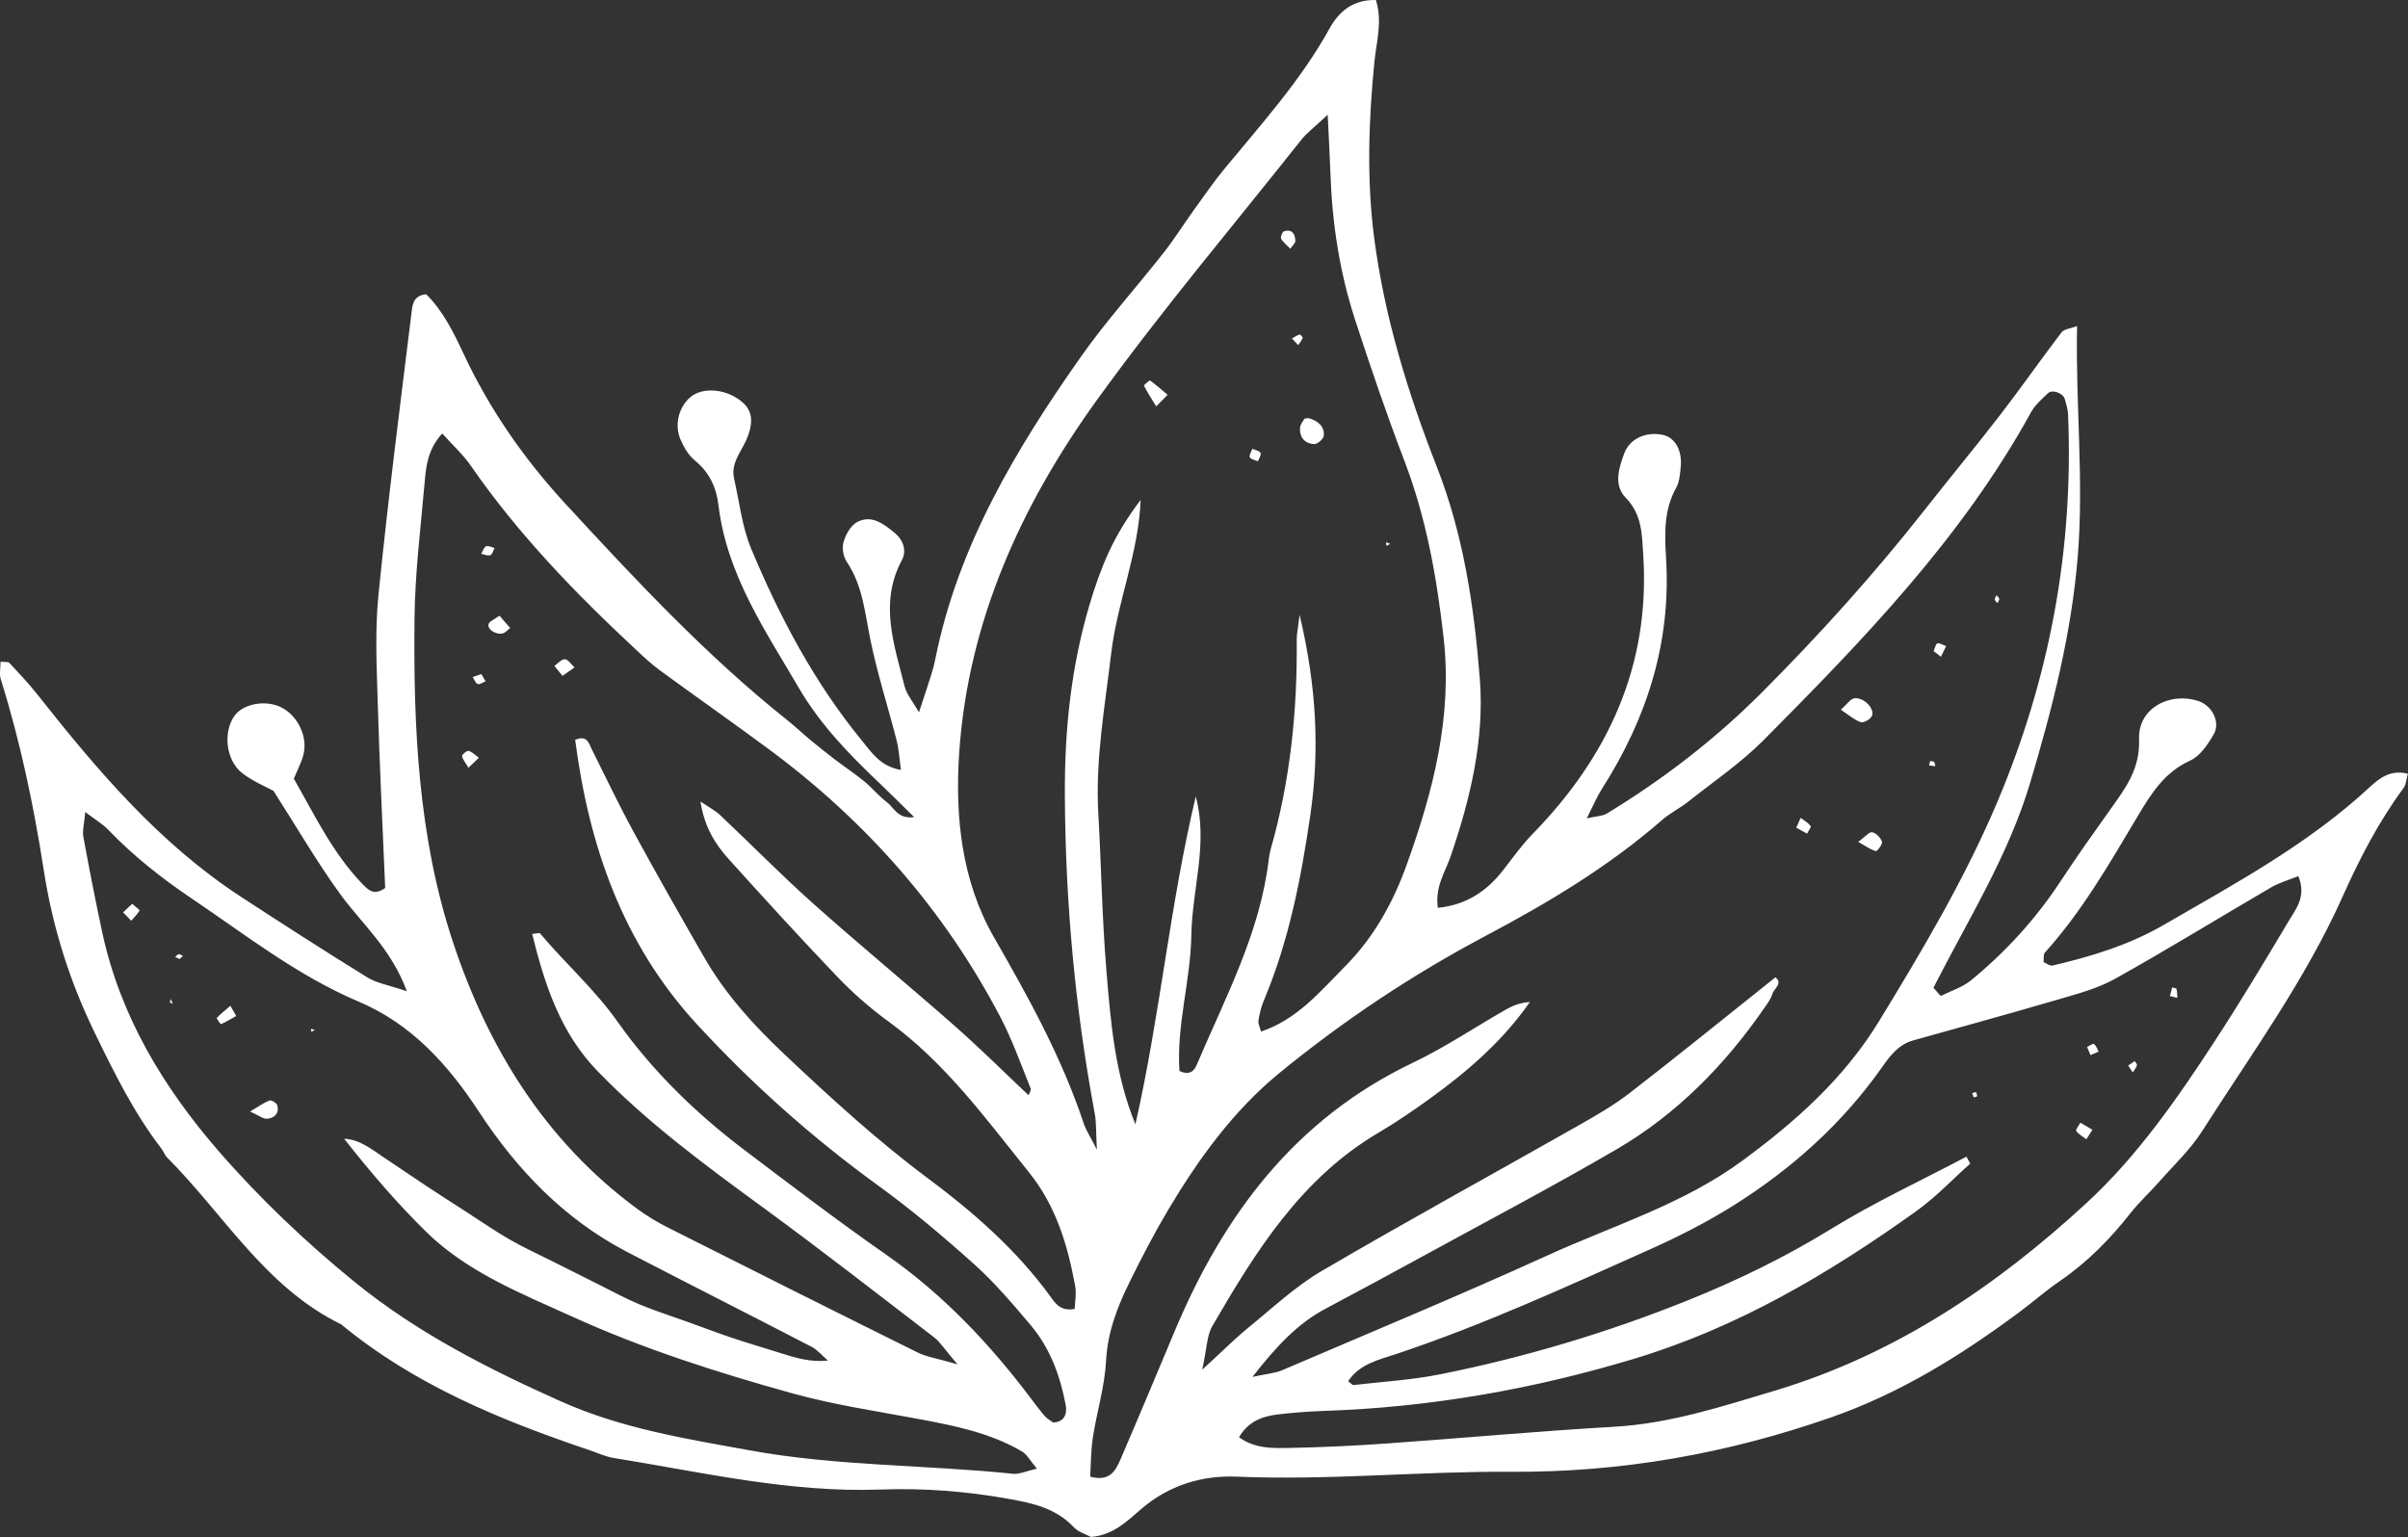 <?xml version="1.0" encoding="UTF-8"?> <svg xmlns="http://www.w3.org/2000/svg" width="448" height="286" viewBox="0 0 448 286" fill="none"><rect x="0" y="0" width="448" height="286" fill="#333333" stroke="none"/> <path fill-rule="evenodd" clip-rule="evenodd" d="M15.859 151.102C17.787 152.569 19.122 153.341 20.151 154.413C24.83 159.299 30.097 163.436 35.701 167.216C45.792 174.024 55.376 181.573 66.744 186.389C76.513 190.525 83.336 198.051 89.098 206.856C96.198 217.695 105.035 226.919 116.719 232.984C128.113 238.903 139.572 244.689 150.966 250.598C152.123 251.197 153.013 252.301 154.029 253.172C150.683 253.511 148.021 252.658 145.349 251.819C142.287 250.855 139.205 249.954 136.157 248.934C133.419 248.015 130.722 246.976 128.001 246.001C124.979 244.905 121.904 243.946 118.945 242.707C116.282 241.594 113.745 240.189 111.156 238.903C108.281 237.47 105.411 236.031 102.543 234.585C99.958 233.286 97.313 232.091 94.814 230.643C92.039 229.041 89.396 227.204 86.701 225.471C84.272 223.9 81.834 222.346 79.424 220.755C76.74 218.979 74.103 217.148 71.423 215.38C69.162 213.893 67.051 212.063 64.025 211.89C68.825 218.013 73.807 223.82 79.236 229.163C86.939 236.74 96.93 240.669 106.526 245.024C119.691 251.004 133.484 255.407 147.396 259.265C155.092 261.4 163.059 262.584 170.934 264.05C177.589 265.29 184.202 266.611 190.131 270.08C191.054 270.618 191.622 271.759 192.917 273.285C190.792 273.767 189.608 274.361 188.495 274.242C172.223 272.554 155.775 272.844 139.609 269.9C127.625 267.724 115.697 265.844 104.324 260.754C90.747 254.685 77.583 247.968 66.097 238.64C56.949 231.203 48.258 222.958 40.549 214.049C30.417 202.341 22.401 189.114 19.051 173.62C17.767 167.674 16.609 161.698 15.509 155.718C15.301 154.581 15.671 153.336 15.859 151.102ZM366.56 216.515C366.318 216.089 366.084 215.659 365.849 215.233C357.413 219.685 348.721 223.72 340.614 228.713C332.101 233.956 323.205 238.268 313.991 241.975C299.087 247.968 283.72 252.569 267.965 255.725C262.663 256.788 257.219 257.103 251.831 257.726C251.608 257.752 251.342 257.397 250.809 257.019C252.95 253.784 256.549 253.023 259.752 251.955C275.912 246.572 291.358 239.463 306.87 232.53C312.124 230.18 317.317 227.55 322.202 224.507C333.188 217.662 342.736 209.143 350.223 198.483C351.727 196.339 353.281 194.347 355.931 193.601C364.874 191.09 373.835 188.647 382.746 186.03C386.407 184.956 390.219 183.966 393.507 182.129C403.308 176.661 412.861 170.767 422.556 165.113C424.067 164.234 425.809 163.754 427.594 163.028C429.174 166.885 427.073 169.228 425.688 171.573C421.264 179.021 416.792 186.454 412.063 193.709C405.037 204.476 397.665 215.119 388.205 223.841C371.323 239.413 352.533 252.078 330.214 258.77C320.389 261.718 310.667 264.901 300.269 265.493C286.189 266.298 272.134 267.605 258.057 268.597C252.008 269.023 245.944 269.321 239.877 269.429C236.76 269.49 233.488 269.589 230.512 267.443C232.239 264.493 234.815 263.555 237.644 263.209C240.506 262.859 243.398 262.643 246.281 262.543C265.95 261.886 285.078 258.549 303.978 252.852C323.36 247.008 340.316 236.96 356.542 225.352C360.143 222.778 363.236 219.482 366.56 216.515ZM178.134 253.87C174.271 252.748 172.393 252.493 170.779 251.696C155.257 244.004 139.777 236.243 124.309 228.445C122.314 227.442 120.365 226.273 118.56 224.946C101.359 212.274 90.686 194.835 84.177 175.014C77.809 155.619 76.893 135.268 77.122 114.976C77.215 106.644 78.25 98.317 78.983 90C79.26 86.929 79.487 83.739 82.275 80.661C84.263 82.881 86.15 84.58 87.557 86.611C96.381 99.38 107.088 110.437 118.396 120.963C119.801 122.272 121.214 123.593 122.757 124.725C129.492 129.651 136.324 134.443 143.03 139.407C161.124 152.787 175.657 169.293 186.115 189.261C188.337 193.497 189.938 198.068 191.743 202.518C191.894 202.894 191.445 203.523 191.354 203.796C186.811 199.51 182.318 195.036 177.565 190.856C168.907 183.222 159.99 175.894 151.379 168.212C145.408 162.881 139.784 157.153 133.959 151.653C133.121 150.86 132.04 150.315 130.318 149.139C131.07 153.987 133.114 157.142 135.639 159.933C142.304 167.322 149.013 174.683 155.894 181.872C158.771 184.874 161.961 187.651 165.322 190.098C175.875 197.77 183.407 208.161 191.445 218.159C196.485 224.425 198.631 231.68 200.034 239.31C200.291 240.712 199.984 242.214 199.945 243.557C197.332 244.052 196.375 242.558 195.48 241.328C189.186 232.64 181.151 225.601 172.704 219.309C163.119 212.175 154.405 204.167 145.771 196.019C140.154 190.718 134.966 184.988 131.083 178.254C126.598 170.475 122.161 162.667 117.871 154.782C115.109 149.714 112.632 144.492 110.053 139.329C109.492 138.207 109.219 136.768 107.01 137.654C109.567 157.391 115.863 175.604 129.632 190.566C139.879 201.695 151.131 211.721 163.411 220.628C169.638 225.147 175.553 230.133 181.285 235.285C185.084 238.698 188.43 242.662 191.75 246.578C195.35 250.838 197.239 255.986 198.262 261.404C198.573 263.021 198.097 264.592 195.927 264.705C195.406 264.309 194.819 264.002 194.406 263.533C193.563 262.569 192.794 261.541 192.02 260.512C184.274 250.185 175.523 240.905 164.85 233.453C155.909 227.215 147.225 220.595 138.524 214.014C129.511 207.191 121.4 199.33 114.895 190.115C110.624 184.072 105.152 179.25 100.462 173.668C100.362 173.549 99.937 173.702 99.009 173.789C101.339 183.222 104.24 192.157 111.164 199.309C120.592 209.041 131.452 217.005 142.343 224.967C152.961 232.742 163.348 240.831 173.783 248.847C174.913 249.718 175.702 251.037 178.134 253.87ZM247.011 21.352C247.245 26.316 247.422 29.167 247.513 32.022C247.813 41.376 249.203 50.57 252.099 59.468C254.978 68.312 257.986 77.128 261.308 85.816C265.352 96.409 267.299 107.418 268.572 118.577C270.247 133.308 266.646 147.203 261.704 160.931C259.145 168.035 255.563 174.446 250.331 179.73C245.684 184.42 241.329 189.724 234.603 191.952C234.389 191.079 234.035 190.439 234.132 189.873C234.34 188.617 234.642 187.346 235.133 186.177C239.782 175.129 242.06 163.484 243.778 151.707C245.526 139.74 244.98 127.896 241.787 114.408C241.459 117.137 241.238 118.069 241.251 119.002C241.385 132.232 240.048 145.273 236.406 158.035C236.229 158.649 236.125 159.291 236.049 159.926C234.43 173.559 228.014 185.516 222.766 197.874C222.334 198.887 221.685 200.32 219.436 199.285C218.848 190.893 221.502 182.516 221.647 173.97C221.793 165.398 224.824 156.924 222.468 148.221C217.657 168.34 215.831 188.969 211.24 209.216C207.389 199.83 206.611 189.964 205.809 180.162C205.026 170.577 204.884 160.944 204.337 151.337C203.771 141.313 205.564 131.492 206.729 121.615C207.864 111.989 211.841 102.899 212.21 93.033C209.852 96.143 207.836 99.359 206.267 102.778C204.804 105.97 203.647 109.326 202.653 112.698C199.271 124.161 198.056 135.841 198.112 147.838C198.203 167.823 200.012 187.582 203.671 207.2C203.982 208.866 203.889 210.604 204.073 213.941C202.731 211.295 202.009 210.219 201.618 209.039C197.542 196.787 191.367 185.611 184.948 174.45C178.875 163.888 177.643 151.819 178.466 139.924C180.163 115.521 190.021 93.899 204.103 74.398C216.114 57.774 229.384 42.059 242.14 25.97C243.071 24.793 244.327 23.874 247.011 21.352ZM223.667 254.869C224.558 250.818 224.53 248.512 225.528 246.79C233.609 232.867 242.075 219.231 256.525 210.738C259.838 208.793 263.024 206.592 266.147 204.338C273.119 199.292 279.579 193.696 284.628 186.456C282.983 186.553 281.596 187.048 280.338 187.759C274.498 191.083 268.89 194.874 262.847 197.759C241.005 208.185 227.653 225.996 218.562 247.665C215.208 255.658 211.871 263.65 208.441 271.61C207.546 273.676 206.425 275.773 202.82 274.77C202.969 272.412 202.952 269.894 203.33 267.434C204.073 262.684 205.53 257.994 205.778 253.228C206.057 247.89 207.875 243.202 210.136 238.605C212.403 233.991 214.78 229.418 217.406 225.006C223.032 215.585 229.496 206.657 237.988 199.7C249.914 189.927 262.741 181.381 276.409 174.141C288.043 167.979 299.314 161.236 309.29 152.528C310.726 151.277 312.506 150.423 314.004 149.236C318.77 145.45 323.879 141.99 328.139 137.697C346.696 119.005 365.023 100.089 377.865 76.711C378.607 75.362 379.875 74.268 381.012 73.173C381.823 72.397 383.857 73.157 384.159 74.284C384.408 75.204 384.719 76.142 384.756 77.08C385.817 102.19 381.326 126.282 371.522 149.405C365.488 163.626 357.634 176.842 349.605 189.998C343.082 200.679 334.111 208.656 324.208 215.948C313.183 224.075 300.176 228.019 287.957 233.584C271.611 241.03 255.012 247.912 238.5 254.988C237.242 255.526 235.788 255.606 233.013 256.213C237.549 250.412 241.444 246.265 246.668 243.494C252.903 240.187 259.112 236.829 265.306 233.438C277.137 226.962 289.072 220.684 300.717 213.887C311.968 207.323 320.946 198.163 328.323 187.452C328.867 186.661 329.481 185.846 329.74 184.956C330.032 183.942 331.757 183.015 330.317 181.852C321.251 189.077 312.323 196.326 303.228 203.366C300.22 205.689 296.874 207.615 293.55 209.497C277.658 218.516 261.619 227.287 245.853 236.53C240.938 239.416 236.676 243.449 232.222 247.073C229.775 249.068 227.545 251.32 223.667 254.869ZM359.706 183.804C366.095 171.249 373.679 159.202 377.719 145.614C381.836 131.784 385.419 117.889 386.578 103.312C387.706 89.179 386.132 75.226 386.435 60.67C385.099 61.178 383.999 61.245 383.556 61.822C379.672 66.922 375.994 72.183 372.082 77.264C367.582 83.099 362.873 88.773 358.319 94.571C348.805 106.687 338.524 118.11 327.64 129.003C318.979 137.661 309.34 145.072 298.884 151.422C298.173 151.854 297.187 151.834 295.203 152.28C296.418 149.898 297.097 148.264 298.032 146.792C306.379 133.712 310.922 119.61 309.967 103.921C309.697 99.447 309.511 94.921 311.858 90.742C312.455 89.672 312.548 88.271 312.684 87.007C313.034 83.828 311.633 81.377 309.306 80.908C306.208 80.277 303.183 81.63 302.165 84.413C301.168 87.137 300.174 90.283 302.461 92.622C305.536 95.764 305.484 99.557 305.724 103.366C307.025 123.921 299.158 140.827 285.054 155.271C283.053 157.32 281.393 159.706 279.618 161.966C276.564 165.852 272.808 168.392 267.504 168.924C266.945 165.003 268.868 162.295 269.875 159.371C273.556 148.649 276.199 137.592 275.315 126.308C274.269 112.893 272.283 99.519 267.299 86.817C261.898 73.034 257.554 58.882 255.65 44.201C254.251 33.386 254.625 22.428 255.7 11.524C256.067 7.814 257.247 4.036 255.978 0.003C251.744 -0.088 249.127 2.095 247.359 5.298C242.047 14.918 234.731 23.005 227.813 31.402C225.779 33.87 223.961 36.513 222.092 39.111C220.218 41.713 218.513 44.449 216.533 46.971C211.385 53.525 205.77 59.734 200.987 66.537C188.949 83.679 178.268 101.546 174.04 122.486C173.854 123.429 173.625 124.367 173.338 125.283C172.676 127.416 171.961 129.53 170.973 132.551C169.843 130.552 168.665 129.208 168.283 127.665C166.359 119.927 163.532 112.199 167.779 104.256C168.756 102.423 168.025 100.426 166.37 99.088C164.353 97.454 162.11 95.717 159.443 97.156C158.256 97.794 157.349 99.467 156.938 100.856C156.616 101.943 156.886 103.567 157.528 104.522C160.521 108.976 160.915 114.092 161.948 119.126C163.234 125.406 165.222 131.536 166.806 137.754C167.243 139.463 167.332 141.259 167.615 143.265C163.789 142.612 162.177 140.038 160.396 137.864C151.561 127.094 145.094 114.892 139.762 102.121C138.055 98.034 137.573 93.426 136.57 89.047C135.933 86.24 137.813 84.206 138.835 81.887C140.27 78.632 139.972 76.438 138.146 74.856C135.25 72.349 130.778 71.915 128.426 73.916C126.285 75.738 125.409 79.028 126.624 81.831C127.24 83.264 128.137 84.763 129.317 85.723C132.019 87.919 133.281 90.75 133.674 94.027C135.215 106.925 142.39 117.347 148.688 128.119C152.607 134.814 157.988 140.38 163.597 145.698C165.65 147.641 167.634 149.649 170.079 152.05C167.003 152.455 166.357 150.293 165.03 149.293C163.502 148.139 162.268 146.606 160.783 145.385C159.047 143.961 157.165 142.72 155.378 141.363C153.847 140.194 152.339 138.99 150.854 137.762C149.371 136.535 147.971 135.201 146.467 134.002C131.351 121.953 118.206 107.857 105.165 93.707C97.548 85.447 91.108 76.207 86.301 65.943C84.403 61.893 82.445 57.875 79.303 54.761C76.783 54.96 76.725 56.924 76.562 58.221C74.401 75.723 72.162 93.214 70.407 110.757C69.741 117.429 70.087 124.218 70.284 130.946C70.615 142.457 71.194 153.959 71.661 165.234C69.512 166.823 68.347 165.442 67.321 164.372C61.922 158.742 58.591 151.782 54.667 144.89C55.287 143.371 56.061 141.953 56.452 140.438C57.396 136.729 54.967 132.409 51.459 131.265C48.526 130.308 44.975 131.211 43.564 133.282C41.494 136.31 42.017 141.445 45.027 143.831C46.987 145.387 49.415 146.355 50.891 147.175C55.276 154.024 58.976 160.425 63.301 166.38C67.291 171.882 72.707 176.397 75.694 184.446C72.339 183.305 70.135 182.972 68.384 181.895C60.467 177.013 52.639 171.971 44.848 166.885C29.553 156.909 17.973 143.185 6.807 129.039C5.223 127.038 3.434 125.19 1.7 123.308C1.547 123.139 1.119 123.23 0.105 123.126C0.105 124.267 -0.156 125.421 0.146 126.394C3.788 138.032 6.28 149.926 8.147 161.96C9.781 172.496 12.932 182.531 17.605 192.136C21.253 199.637 24.921 207.092 30.035 213.731C30.426 214.239 30.622 214.913 31.063 215.358C41.649 225.949 49.35 239.552 63.48 246.438C77.103 257.685 93.09 264.249 109.593 269.816C111.115 270.328 112.602 271.046 114.166 271.299C130.629 273.944 146.949 277.793 163.809 277.171C171.838 276.873 179.802 277.491 187.745 278.922C192.286 279.732 196.502 280.698 199.807 284.214C200.639 285.094 202.003 285.474 202.958 285.993C207.034 285.682 209.688 283.08 212.26 280.847C217.471 276.328 223.711 274.5 230.106 274.774C247.143 275.498 264.111 273.76 281.086 273.868C301.624 274.002 321.275 270.508 340.581 263.777C353.491 259.28 364.835 252.228 375.68 244.168C378.257 242.253 380.679 240.118 383.321 238.309C388.408 234.821 392.627 230.494 396.422 225.676C398 223.664 399.919 221.933 401.611 220.007C404.363 216.876 407.479 213.958 409.701 210.476C418.837 196.156 428.893 182.369 435.872 166.76C439.032 159.699 442.561 152.874 447.175 146.632C447.653 145.988 447.675 145.005 447.971 143.98C444.802 143.161 442.691 144.782 440.899 146.448C429.477 157.06 415.891 164.383 402.556 172.107C396.076 175.853 389.061 177.994 381.864 179.667C381.386 179.78 380.762 179.257 380.204 179.03C380.269 178.431 380.115 177.625 380.446 177.257C387.386 169.568 392.491 160.624 397.754 151.804C400.258 147.62 402.709 143.684 407.477 141.527C409.314 140.699 410.762 138.527 411.849 136.656C413.17 134.386 411.547 131.289 409.02 130.457C403.595 128.676 397.747 131.843 397.965 137.527C398.179 143.025 395.514 146.55 392.746 150.442C389.582 154.888 386.409 159.334 383.42 163.894C378.799 170.951 373.184 177.095 366.698 182.419C365.097 183.73 362.953 184.377 361.064 185.332C360.614 184.824 360.16 184.314 359.706 183.804Z" fill="white"></path> <path fill-rule="evenodd" clip-rule="evenodd" d="M342.479 132.065C343.955 133.031 344.977 133.967 346.183 134.378C346.711 134.557 347.979 133.846 348.252 133.237C348.876 131.871 346.667 129.636 344.943 129.954C344.234 130.083 343.672 131.002 342.479 132.065Z" fill="white"></path> <path fill-rule="evenodd" clip-rule="evenodd" d="M345.71 156.656C347.136 157.454 348.014 158.109 348.995 158.37C349.241 158.435 350.294 157.045 350.141 156.626C349.877 155.88 349.043 155.007 348.314 154.867C347.759 154.761 347.007 155.716 345.71 156.656Z" fill="white"></path> <path fill-rule="evenodd" clip-rule="evenodd" d="M334.188 154.011C334.845 154.376 335.521 154.748 336.204 155.122C336.444 154.631 337.013 153.883 336.868 153.7C336.382 153.088 335.64 152.677 335 152.189C334.776 152.693 334.549 153.196 334.188 154.011Z" fill="white"></path> <path fill-rule="evenodd" clip-rule="evenodd" d="M359.75 121.149C360.2 121.501 360.647 121.856 361.094 122.208C361.414 121.551 361.741 120.896 362.067 120.239C361.524 120.04 360.913 119.599 360.459 119.727C360.113 119.826 359.977 120.645 359.75 121.149Z" fill="white"></path> <path fill-rule="evenodd" clip-rule="evenodd" d="M359.084 141.623C359.025 141.888 358.967 142.154 358.907 142.422C359.291 142.476 359.68 142.526 360.065 142.576C359.989 142.301 359.985 141.962 359.812 141.774C359.674 141.627 359.337 141.664 359.084 141.623Z" fill="white"></path> <path fill-rule="evenodd" clip-rule="evenodd" d="M371.451 110.757C371.33 111.021 371.097 111.298 371.123 111.551C371.144 111.786 371.443 111.998 371.62 112.223C371.741 111.957 371.976 111.68 371.948 111.436C371.925 111.196 371.628 110.984 371.451 110.757Z" fill="white"></path> <path fill-rule="evenodd" clip-rule="evenodd" d="M242.667 77.921C242.388 78.455 241.921 78.974 241.876 79.531C241.723 81.368 242.728 82.54 244.489 82.637C245.086 82.667 246.22 81.695 246.281 81.1C246.456 79.313 245.185 78.349 243.596 77.845C243.324 77.759 242.978 77.886 242.667 77.921Z" fill="white"></path> <path fill-rule="evenodd" clip-rule="evenodd" d="M215.108 75.617C216.152 74.553 216.688 74.009 217.229 73.466C216.152 72.563 215.115 71.623 213.978 70.81C213.866 70.732 212.783 71.655 212.841 71.774C213.425 72.952 214.155 74.063 215.108 75.617Z" fill="white"></path> <path fill-rule="evenodd" clip-rule="evenodd" d="M240.058 46.292C240.467 45.681 241.009 45.242 240.996 44.816C240.964 43.528 240.367 42.571 238.876 43.046C238.567 43.146 238.185 44.125 238.345 44.408C238.749 45.115 239.442 45.648 240.058 46.292Z" fill="white"></path> <path fill-rule="evenodd" clip-rule="evenodd" d="M240.363 62.987C240.75 63.397 241.141 63.808 241.535 64.219C241.82 63.78 242.17 63.361 242.358 62.881C242.41 62.753 241.911 62.202 241.798 62.243C241.29 62.412 240.839 62.723 240.363 62.987Z" fill="white"></path> <path fill-rule="evenodd" clip-rule="evenodd" d="M234.048 85.838C234.229 85.306 234.701 84.617 234.517 84.282C234.294 83.871 233.527 83.757 232.991 83.512C232.814 84.05 232.345 84.738 232.526 85.092C232.732 85.494 233.516 85.602 234.048 85.838Z" fill="white"></path> <path fill-rule="evenodd" clip-rule="evenodd" d="M257.893 100.885L257.941 101.581L258.63 101.211L257.893 100.885Z" fill="white"></path> <path fill-rule="evenodd" clip-rule="evenodd" d="M92.93 114.572C91.891 115.296 91.201 115.532 90.959 116.003C90.475 116.915 92.031 118.134 93.473 117.879C93.998 117.786 94.439 117.211 94.914 116.856C94.24 116.076 93.563 115.3 92.93 114.572Z" fill="white"></path> <path fill-rule="evenodd" clip-rule="evenodd" d="M87.155 142.861C88.034 142.022 88.566 141.514 89.091 141.008C88.467 140.555 87.896 139.939 87.196 139.725C86.885 139.627 85.923 140.414 85.966 140.682C86.076 141.335 86.599 141.916 87.155 142.861Z" fill="white"></path> <path fill-rule="evenodd" clip-rule="evenodd" d="M104.65 125.763C105.588 125.104 106.234 124.65 106.883 124.194C106.291 123.649 105.731 122.729 105.106 122.677C104.484 122.627 103.794 123.466 103.139 123.911C103.606 124.481 104.069 125.054 104.65 125.763Z" fill="white"></path> <path fill-rule="evenodd" clip-rule="evenodd" d="M89.532 103.057C90.101 103.167 90.751 103.48 91.227 103.309C91.603 103.171 91.758 102.441 92.011 101.976C91.477 101.844 90.829 101.472 90.438 101.656C90.008 101.855 89.822 102.568 89.532 103.057Z" fill="white"></path> <path fill-rule="evenodd" clip-rule="evenodd" d="M89.552 125.428C89.011 125.614 88.473 125.8 87.939 125.984C88.244 126.442 88.465 127.131 88.884 127.283C89.256 127.423 89.844 126.963 90.338 126.77C90.079 126.323 89.817 125.876 89.552 125.428Z" fill="white"></path> <path fill-rule="evenodd" clip-rule="evenodd" d="M389.283 210.223C388.529 209.778 387.785 209.339 387.04 208.905C386.763 209.432 386.115 210.228 386.273 210.446C386.726 211.083 387.502 211.49 388.159 211.993C388.473 211.496 388.79 210.999 389.283 210.223Z" fill="white"></path> <path fill-rule="evenodd" clip-rule="evenodd" d="M395.94 198.289C396.228 198.71 396.522 199.134 396.807 199.56C397.077 199.112 397.412 198.695 397.574 198.213C397.637 198.027 397.304 197.707 397.146 197.448C396.749 197.725 396.344 198.006 395.94 198.289Z" fill="white"></path> <path fill-rule="evenodd" clip-rule="evenodd" d="M388.289 194.82C388.501 195.328 388.715 195.836 388.929 196.339C389.433 196.119 389.941 195.899 390.446 195.674C390.17 195.185 389.984 194.565 389.569 194.269C389.37 194.126 388.728 194.615 388.289 194.82Z" fill="white"></path> <path fill-rule="evenodd" clip-rule="evenodd" d="M403.708 185.349C404.168 185.462 404.633 185.57 405.091 185.68C405.048 185.122 405.07 184.552 404.929 184.02C404.892 183.871 404.406 183.836 404.13 183.746C403.991 184.282 403.849 184.817 403.708 185.349Z" fill="white"></path> <path fill-rule="evenodd" clip-rule="evenodd" d="M367.195 204.197C367.416 204.126 367.809 204.076 367.82 203.986C367.841 203.744 367.772 203.415 367.608 203.255C367.509 203.171 367.154 203.353 366.921 203.415C367.012 203.672 367.104 203.934 367.195 204.197Z" fill="white"></path> <path fill-rule="evenodd" clip-rule="evenodd" d="M24.601 168.178C24.108 168.639 23.503 169.205 22.9 169.769C23.404 170.292 23.905 170.811 24.411 171.33C24.953 170.709 25.545 170.115 25.982 169.425C26.029 169.354 25.219 168.731 24.601 168.178Z" fill="white"></path> <path fill-rule="evenodd" clip-rule="evenodd" d="M42.864 187.156C41.948 187.943 41.081 188.632 40.321 189.423C40.249 189.49 41.029 190.61 41.118 190.573C42.09 190.141 43.011 189.577 43.94 189.049C43.672 188.576 43.407 188.107 42.864 187.156Z" fill="white"></path> <path fill-rule="evenodd" clip-rule="evenodd" d="M46.523 206.83C48.172 207.565 48.967 208.246 49.704 208.177C51.048 208.053 52.025 207.157 51.565 205.628C51.439 205.218 50.486 204.654 50.141 204.781C49.097 205.17 48.169 205.864 46.523 206.83Z" fill="white"></path> <path fill-rule="evenodd" clip-rule="evenodd" d="M57.917 191.98L58.593 191.647L57.854 191.439L57.917 191.98Z" fill="white"></path> <path fill-rule="evenodd" clip-rule="evenodd" d="M31.597 186.568C31.787 186.616 31.973 186.661 32.163 186.708C32.023 186.445 31.884 186.17 31.744 185.9C31.696 186.123 31.644 186.345 31.597 186.568Z" fill="white"></path> <path fill-rule="evenodd" clip-rule="evenodd" d="M33.386 178.446C33.605 178.265 33.823 178.081 34.039 177.899C33.782 177.774 33.512 177.526 33.272 177.554C33.023 177.588 32.809 177.889 32.582 178.07C32.85 178.198 33.12 178.321 33.386 178.446Z" fill="white"></path> </svg> 